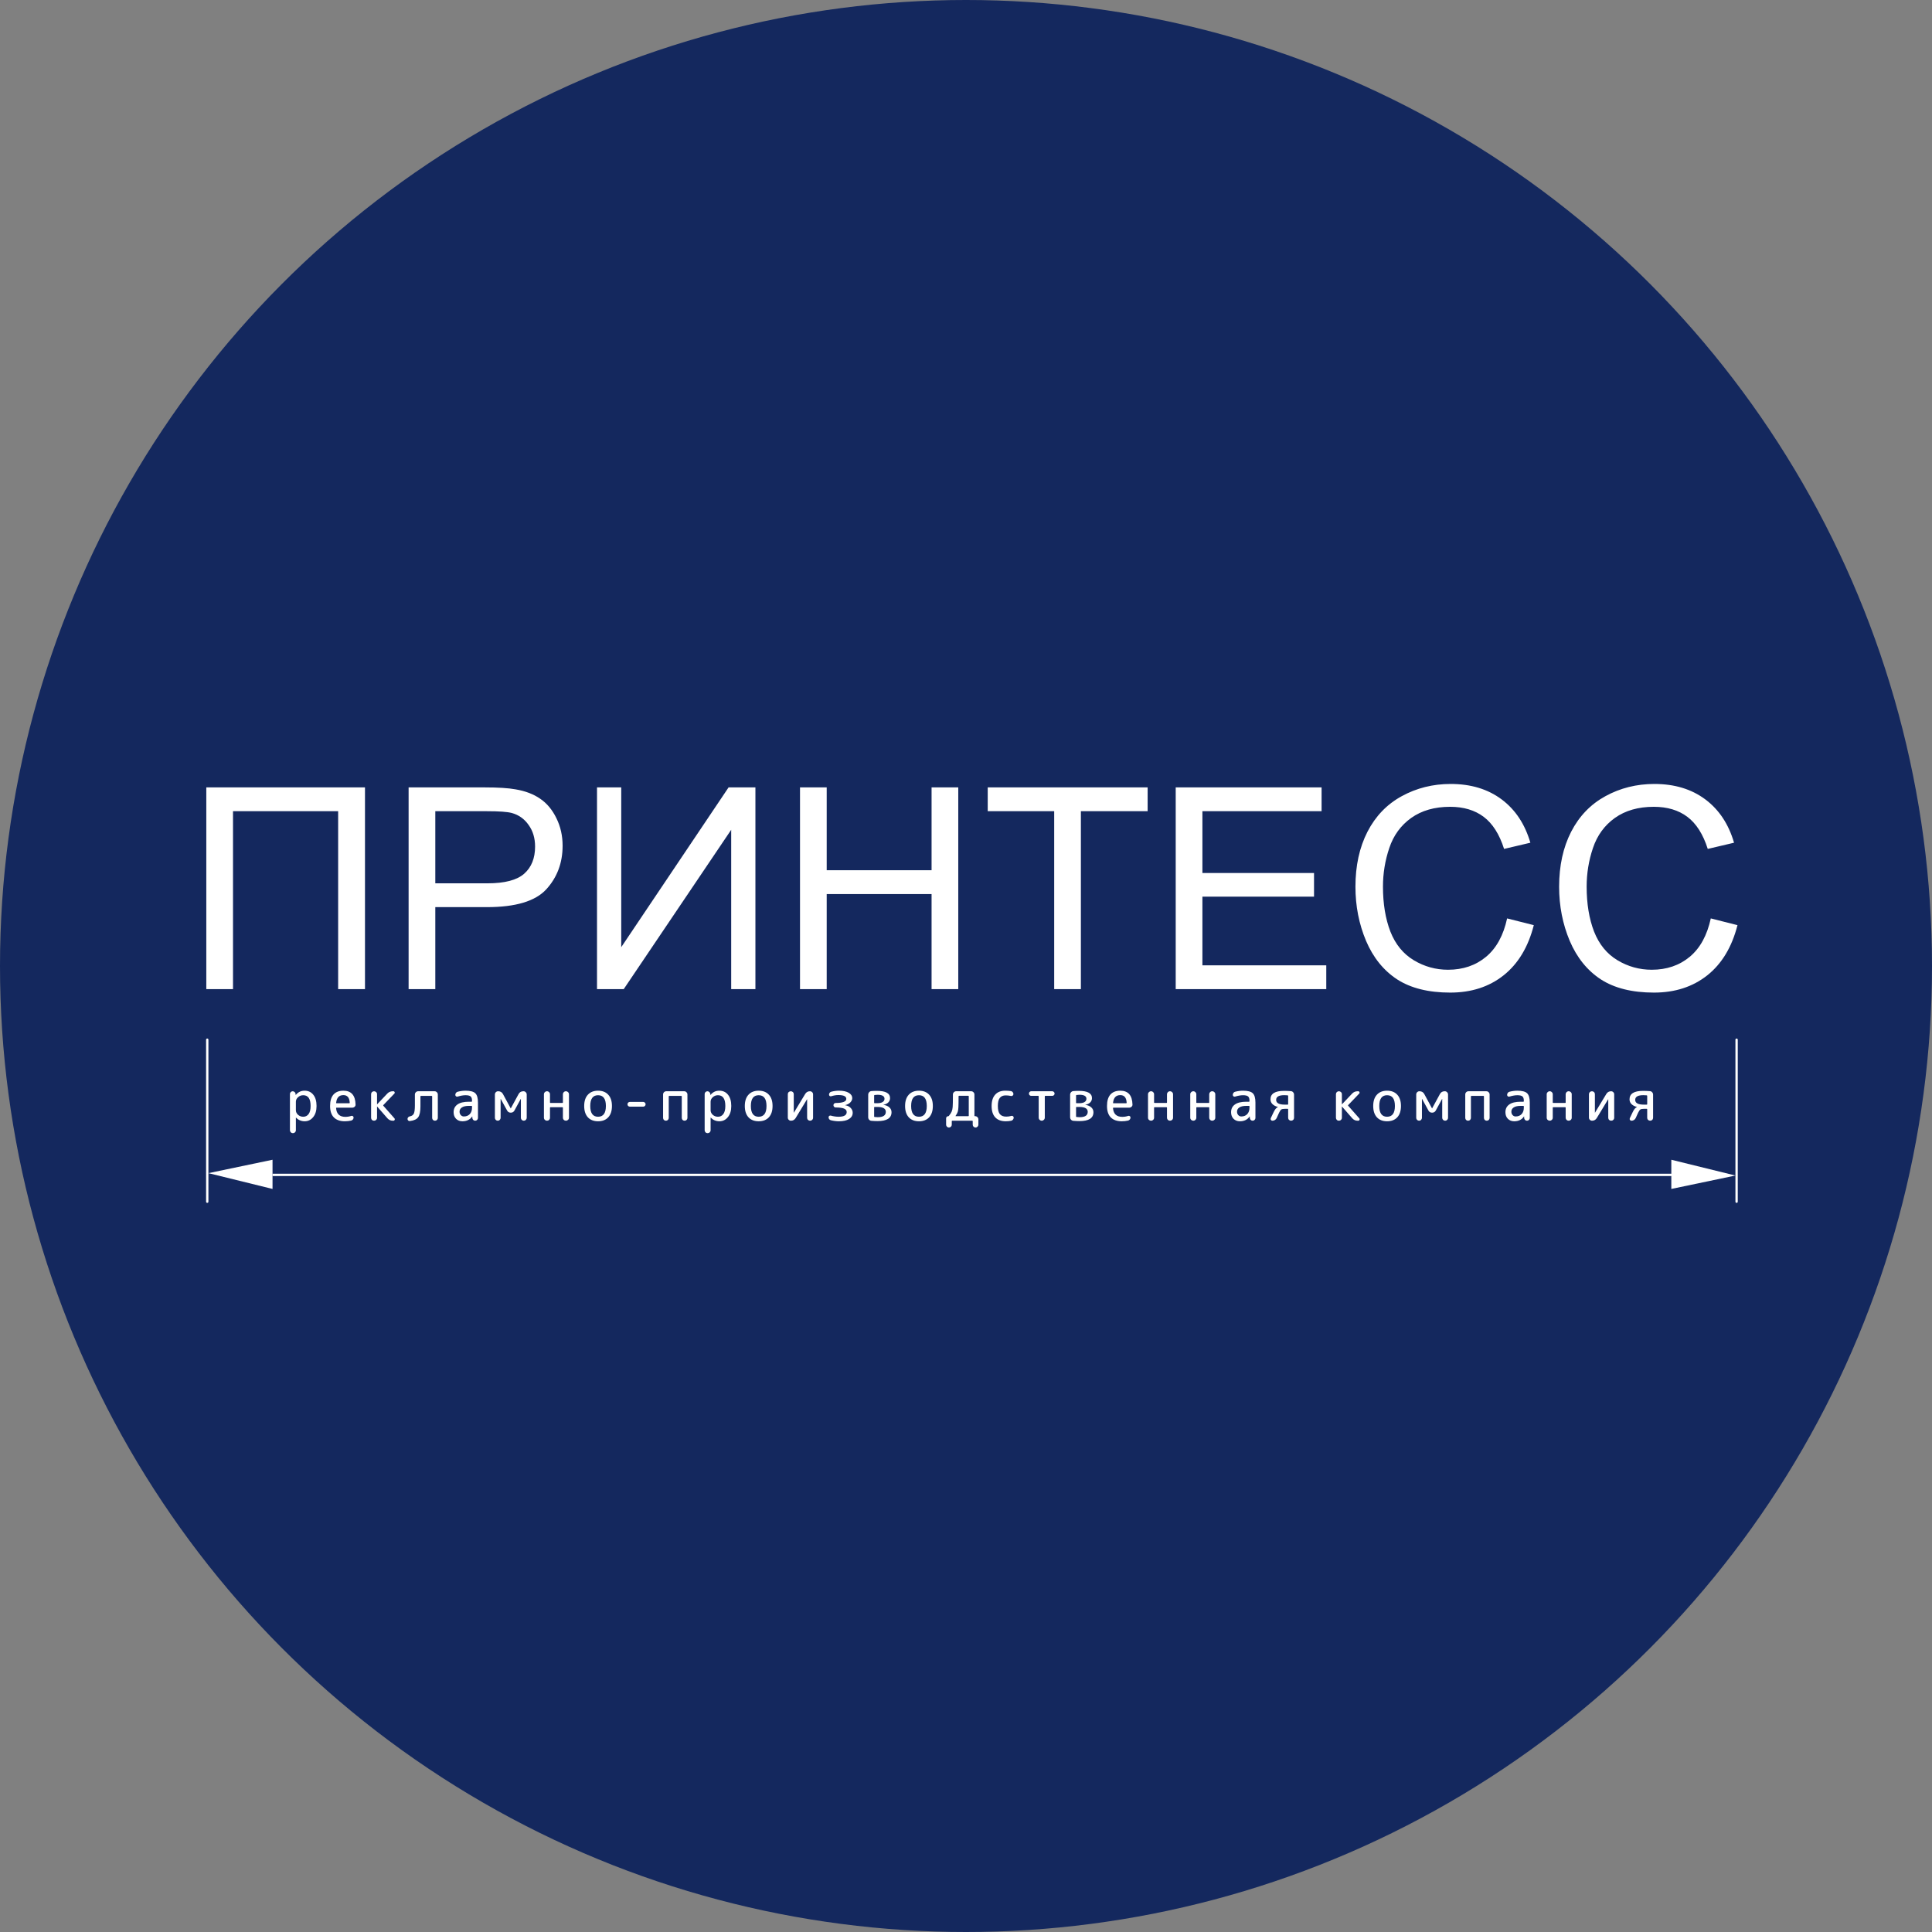<?xml version="1.0" encoding="UTF-8"?> <svg xmlns="http://www.w3.org/2000/svg" width="1836" height="1836" viewBox="0 0 1836 1836" fill="none"><rect x="0" y="0" width="1836" height="1836" fill="#808080" stroke="none"/><circle cx="918" cy="918" r="918" fill="#14285E"></circle><path d="M196.053 748.272H346.847V940H321.344V770.897H221.425V940H196.053V748.272ZM388.305 940V748.272H460.628C473.357 748.272 483.079 748.882 489.793 750.103C499.209 751.672 507.1 754.68 513.464 759.127C519.829 763.486 524.93 769.633 528.766 777.567C532.689 785.501 534.651 794.22 534.651 803.724C534.651 820.028 529.463 833.848 519.088 845.182C508.713 856.43 489.967 862.053 462.851 862.053H413.677V940H388.305ZM413.677 839.428H463.244C479.635 839.428 491.275 836.376 498.163 830.273C505.051 824.17 508.495 815.582 508.495 804.509C508.495 796.487 506.446 789.643 502.348 783.976C498.337 778.221 493.019 774.428 486.392 772.597C482.12 771.464 474.229 770.897 462.72 770.897H413.677V839.428ZM567.347 748.272H590.365V900.111L692.376 748.272H717.879V940H694.861V788.553L592.719 940H567.347V748.272ZM760.252 940V748.272H785.624V827.003H885.281V748.272H910.653V940H885.281V849.629H785.624V940H760.252ZM1001.81 940V770.897H938.641V748.272H1090.61V770.897H1027.18V940H1001.81ZM1117.29 940V748.272H1255.92V770.897H1142.66V829.619H1248.73V852.114H1142.66V917.375H1260.37V940H1117.29ZM1432.22 872.777L1457.59 879.186C1452.27 900.024 1442.68 915.936 1428.82 926.922C1415.04 937.82 1398.17 943.27 1378.2 943.27C1357.54 943.27 1340.71 939.085 1327.72 930.714C1314.82 922.257 1304.96 910.051 1298.16 894.095C1291.45 878.14 1288.09 861.007 1288.09 842.697C1288.09 822.731 1291.89 805.337 1299.47 790.515C1307.14 775.605 1318 764.315 1332.04 756.642C1346.16 748.882 1361.68 745.002 1378.6 745.002C1397.78 745.002 1413.91 749.885 1426.99 759.65C1440.06 769.415 1449.17 783.147 1454.32 800.847L1429.34 806.732C1424.89 792.782 1418.44 782.624 1409.98 776.259C1401.53 769.895 1390.89 766.712 1378.07 766.712C1363.34 766.712 1351 770.243 1341.06 777.306C1331.21 784.368 1324.28 793.872 1320.27 805.816C1316.26 817.674 1314.25 829.924 1314.25 842.567C1314.25 858.871 1316.6 873.126 1321.31 885.333C1326.11 897.452 1333.52 906.519 1343.55 912.536C1353.57 918.552 1364.43 921.56 1376.11 921.56C1390.32 921.56 1402.35 917.462 1412.21 909.266C1422.06 901.07 1428.73 888.907 1432.22 872.777ZM1625.78 872.777L1651.15 879.186C1645.83 900.024 1636.24 915.936 1622.38 926.922C1608.6 937.82 1591.73 943.27 1571.76 943.27C1551.1 943.27 1534.27 939.085 1521.28 930.714C1508.38 922.257 1498.52 910.051 1491.72 894.095C1485.01 878.14 1481.65 861.007 1481.65 842.697C1481.65 822.731 1485.45 805.337 1493.03 790.515C1500.7 775.605 1511.56 764.315 1525.6 756.642C1539.72 748.882 1555.24 745.002 1572.15 745.002C1591.34 745.002 1607.47 749.885 1620.54 759.65C1633.62 769.415 1642.73 783.147 1647.88 800.847L1622.9 806.732C1618.45 792.782 1612 782.624 1603.54 776.259C1595.09 769.895 1584.45 766.712 1571.63 766.712C1556.9 766.712 1544.56 770.243 1534.62 777.306C1524.77 784.368 1517.84 793.872 1513.83 805.816C1509.81 817.674 1507.81 829.924 1507.81 842.567C1507.81 858.871 1510.16 873.126 1514.87 885.333C1519.67 897.452 1527.08 906.519 1537.1 912.536C1547.13 918.552 1557.99 921.56 1569.67 921.56C1583.88 921.56 1595.91 917.462 1605.77 909.266C1615.62 901.07 1622.29 888.907 1625.78 872.777Z" fill="white"></path><path d="M258.988 1116.52L932.263 1116.52L1610.43 1116.52" stroke="white" stroke-width="2.215" stroke-linejoin="round"></path><path d="M281.181 1046.99V1055.06C281.181 1056.71 281.863 1058.17 283.226 1059.42C284.625 1060.64 286.276 1061.25 288.177 1061.25C290.33 1061.25 292.034 1060.39 293.29 1058.67C294.545 1056.95 295.173 1054.4 295.173 1051.03C295.173 1044.21 292.841 1040.8 288.177 1040.8C286.276 1040.8 284.625 1041.43 283.226 1042.69C281.863 1043.91 281.181 1045.34 281.181 1046.99ZM280.32 1076.05C279.782 1076.59 279.119 1076.86 278.329 1076.86C277.54 1076.86 276.876 1076.59 276.338 1076.05C275.8 1075.51 275.531 1074.85 275.531 1074.06V1039.67C275.531 1038.96 275.782 1038.35 276.284 1037.84C276.822 1037.31 277.45 1037.04 278.168 1037.04C278.885 1037.04 279.513 1037.31 280.051 1037.84C280.589 1038.35 280.876 1038.96 280.912 1039.67V1040.48C280.912 1040.52 280.93 1040.53 280.966 1040.53C281.002 1040.53 281.038 1040.52 281.074 1040.48C282.401 1039.01 283.711 1037.99 285.002 1037.41C286.294 1036.8 287.801 1036.5 289.523 1036.5C292.931 1036.5 295.657 1037.77 297.702 1040.32C299.783 1042.87 300.823 1046.44 300.823 1051.03C300.823 1055.48 299.747 1059.01 297.595 1061.63C295.478 1064.25 292.787 1065.56 289.523 1065.56C286.33 1065.56 283.603 1064.41 281.343 1062.11C281.307 1062.08 281.271 1062.06 281.235 1062.06C281.199 1062.06 281.181 1062.08 281.181 1062.11V1074.06C281.181 1074.85 280.894 1075.51 280.32 1076.05ZM326.33 1040.7C322.241 1040.7 319.945 1043.12 319.442 1047.96C319.371 1048.28 319.514 1048.44 319.873 1048.44H331.927C332.214 1048.44 332.358 1048.28 332.358 1047.96C332.142 1043.12 330.133 1040.7 326.33 1040.7ZM327.676 1065.56C323.191 1065.56 319.729 1064.34 317.29 1061.9C314.886 1059.46 313.684 1055.84 313.684 1051.03C313.684 1046.22 314.76 1042.6 316.913 1040.16C319.101 1037.72 322.241 1036.5 326.33 1036.5C333.793 1036.5 337.649 1040.87 337.9 1049.63C337.936 1050.49 337.631 1051.21 336.986 1051.78C336.34 1052.36 335.586 1052.64 334.725 1052.64H319.819C319.532 1052.64 319.388 1052.79 319.388 1053.07C319.819 1058.6 322.761 1061.36 328.214 1061.36C330.115 1061.36 331.981 1061.06 333.811 1060.45C334.349 1060.27 334.851 1060.34 335.317 1060.66C335.784 1060.98 336.017 1061.43 336.017 1062.01C336.017 1062.69 335.802 1063.3 335.371 1063.84C334.941 1064.37 334.385 1064.73 333.703 1064.91C331.73 1065.34 329.721 1065.56 327.676 1065.56ZM357.451 1064.21C356.913 1064.75 356.249 1065.02 355.46 1065.02C354.671 1065.02 354.007 1064.75 353.469 1064.21C352.931 1063.67 352.661 1063.01 352.661 1062.22V1039.83C352.661 1039.05 352.931 1038.38 353.469 1037.84C354.007 1037.31 354.671 1037.04 355.46 1037.04C356.249 1037.04 356.913 1037.31 357.451 1037.84C358.025 1038.38 358.312 1039.05 358.312 1039.83V1049.36C358.312 1049.4 358.33 1049.41 358.366 1049.41L358.473 1049.36L368.052 1039.24C369.451 1037.77 371.173 1037.04 373.218 1037.04H373.81C374.384 1037.04 374.779 1037.31 374.994 1037.84C375.245 1038.38 375.174 1038.85 374.779 1039.24L364.285 1050.17C364.106 1050.35 364.106 1050.56 364.285 1050.81L374.833 1062.76C375.227 1063.19 375.299 1063.67 375.048 1064.21C374.833 1064.75 374.42 1065.02 373.81 1065.02H373.218C371.209 1065.02 369.523 1064.25 368.16 1062.71L358.473 1051.62C358.438 1051.58 358.402 1051.57 358.366 1051.57C358.33 1051.57 358.312 1051.58 358.312 1051.62V1062.22C358.312 1063.01 358.025 1063.67 357.451 1064.21ZM389.481 1065.34C388.907 1065.41 388.387 1065.25 387.921 1064.86C387.49 1064.46 387.275 1063.96 387.275 1063.35C387.275 1062.74 387.49 1062.2 387.921 1061.74C388.351 1061.27 388.889 1060.98 389.535 1060.88C391.401 1060.52 392.656 1059.62 393.302 1058.19C393.948 1056.75 394.271 1054.18 394.271 1050.49V1040.1C394.271 1039.28 394.576 1038.56 395.185 1037.95C395.795 1037.34 396.513 1037.04 397.338 1037.04H412.998C413.823 1037.04 414.541 1037.34 415.15 1037.95C415.76 1038.56 416.065 1039.28 416.065 1040.1V1062.33C416.065 1063.08 415.796 1063.73 415.258 1064.27C414.756 1064.77 414.128 1065.02 413.375 1065.02C412.621 1065.02 411.975 1064.77 411.437 1064.27C410.935 1063.73 410.684 1063.08 410.684 1062.33V1041.93C410.684 1041.61 410.54 1041.45 410.253 1041.45H399.975C399.688 1041.45 399.544 1041.61 399.544 1041.93V1051.46C399.544 1056.34 398.827 1059.76 397.392 1061.74C395.993 1063.67 393.356 1064.88 389.481 1065.34ZM445.604 1050.92C442.662 1050.92 440.438 1051.42 438.931 1052.43C437.46 1053.4 436.725 1054.72 436.725 1056.41C436.725 1057.74 437.119 1058.83 437.909 1059.69C438.698 1060.55 439.649 1060.98 440.761 1060.98C443.129 1060.98 445.012 1060.25 446.411 1058.78C447.846 1057.27 448.564 1055.23 448.564 1052.64V1051.35C448.564 1051.06 448.402 1050.92 448.08 1050.92H445.604ZM439.415 1065.56C436.976 1065.56 434.967 1064.77 433.388 1063.19C431.846 1061.61 431.074 1059.53 431.074 1056.95C431.074 1053.79 432.276 1051.35 434.68 1049.63C437.084 1047.87 440.725 1046.99 445.604 1046.99H448.08C448.402 1046.99 448.564 1046.83 448.564 1046.51V1045.92C448.564 1044.01 448.115 1042.69 447.219 1041.93C446.322 1041.18 444.707 1040.8 442.375 1040.8C440.294 1040.8 437.819 1041.23 434.949 1042.09C434.411 1042.27 433.891 1042.2 433.388 1041.88C432.922 1041.52 432.689 1041.05 432.689 1040.48C432.689 1039.76 432.904 1039.12 433.335 1038.54C433.765 1037.97 434.321 1037.61 435.003 1037.47C437.586 1036.82 440.043 1036.5 442.375 1036.5C446.896 1036.5 449.999 1037.31 451.685 1038.92C453.371 1040.53 454.214 1043.49 454.214 1047.8V1062.38C454.214 1063.1 453.945 1063.73 453.407 1064.27C452.905 1064.77 452.295 1065.02 451.577 1065.02C450.86 1065.02 450.232 1064.77 449.694 1064.27C449.192 1063.73 448.923 1063.1 448.887 1062.38L448.833 1061.04C448.833 1061 448.815 1060.98 448.779 1060.98C448.707 1060.98 448.671 1061 448.671 1061.04C446.591 1064.05 443.505 1065.56 439.415 1065.56ZM474.93 1064.21C474.427 1064.75 473.8 1065.02 473.046 1065.02C472.293 1065.02 471.647 1064.75 471.109 1064.21C470.571 1063.67 470.302 1063.03 470.302 1062.28V1040.1C470.302 1039.28 470.589 1038.56 471.163 1037.95C471.773 1037.34 472.49 1037.04 473.315 1037.04H473.477C475.522 1037.04 477.029 1037.93 477.997 1039.73L485.316 1053.29C485.316 1053.32 485.334 1053.34 485.37 1053.34L485.423 1053.29L492.796 1039.73C493.765 1037.93 495.254 1037.04 497.263 1037.04H497.532C498.357 1037.04 499.056 1037.34 499.63 1037.95C500.24 1038.56 500.545 1039.28 500.545 1040.1V1062.22C500.545 1062.97 500.276 1063.64 499.738 1064.21C499.2 1064.75 498.554 1065.02 497.801 1065.02C497.047 1065.02 496.384 1064.75 495.81 1064.21C495.271 1063.64 495.002 1062.97 495.002 1062.22V1044.35L494.949 1044.3H494.895L488.921 1055.28C488.168 1056.68 486.984 1057.38 485.37 1057.38C483.791 1057.38 482.625 1056.68 481.872 1055.28L475.845 1044.3H475.791L475.737 1044.35V1062.28C475.737 1063.03 475.468 1063.67 474.93 1064.21ZM521.805 1064.21C521.267 1064.75 520.603 1065.02 519.814 1065.02C519.024 1065.02 518.343 1064.75 517.769 1064.21C517.195 1063.64 516.908 1062.96 516.908 1062.17V1039.89C516.908 1039.1 517.195 1038.44 517.769 1037.9C518.343 1037.32 519.024 1037.04 519.814 1037.04C520.603 1037.04 521.267 1037.32 521.805 1037.9C522.379 1038.44 522.666 1039.1 522.666 1039.89V1047.69C522.666 1047.98 522.809 1048.12 523.096 1048.12H534.505C534.792 1048.12 534.935 1047.98 534.935 1047.69V1039.89C534.935 1039.1 535.204 1038.44 535.743 1037.9C536.317 1037.32 536.998 1037.04 537.787 1037.04C538.577 1037.04 539.258 1037.32 539.832 1037.9C540.406 1038.44 540.693 1039.1 540.693 1039.89V1062.17C540.693 1062.96 540.406 1063.64 539.832 1064.21C539.258 1064.75 538.577 1065.02 537.787 1065.02C536.998 1065.02 536.317 1064.75 535.743 1064.21C535.204 1063.64 534.935 1062.96 534.935 1062.17V1052.64C534.935 1052.36 534.792 1052.21 534.505 1052.21H523.096C522.809 1052.21 522.666 1052.36 522.666 1052.64V1062.17C522.666 1062.96 522.379 1063.64 521.805 1064.21ZM575.777 1051.03C575.777 1044.21 573.301 1040.8 568.35 1040.8C563.4 1040.8 560.924 1044.21 560.924 1051.03C560.924 1057.84 563.4 1061.25 568.35 1061.25C573.301 1061.25 575.777 1057.84 575.777 1051.03ZM578.037 1061.79C575.705 1064.3 572.476 1065.56 568.35 1065.56C564.225 1065.56 560.996 1064.3 558.664 1061.79C556.332 1059.24 555.166 1055.66 555.166 1051.03C555.166 1046.4 556.332 1042.83 558.664 1040.32C560.996 1037.77 564.225 1036.5 568.35 1036.5C572.476 1036.5 575.705 1037.77 578.037 1040.32C580.369 1042.83 581.535 1046.4 581.535 1051.03C581.535 1055.66 580.369 1059.24 578.037 1061.79ZM598.564 1051.67C597.955 1051.67 597.416 1051.46 596.95 1051.03C596.519 1050.56 596.304 1050.02 596.304 1049.41C596.304 1048.8 596.519 1048.28 596.95 1047.85C597.416 1047.39 597.955 1047.15 598.564 1047.15H611.265C611.874 1047.15 612.395 1047.39 612.825 1047.85C613.292 1048.28 613.525 1048.8 613.525 1049.41C613.525 1050.02 613.292 1050.56 612.825 1051.03C612.395 1051.46 611.874 1051.67 611.265 1051.67H598.564ZM634.708 1064.27C634.205 1064.77 633.578 1065.02 632.824 1065.02C632.071 1065.02 631.425 1064.77 630.887 1064.27C630.385 1063.73 630.133 1063.08 630.133 1062.33V1040.1C630.133 1039.28 630.42 1038.56 630.994 1037.95C631.604 1037.34 632.322 1037.04 633.147 1037.04H650.26C651.085 1037.04 651.785 1037.34 652.359 1037.95C652.969 1038.56 653.273 1039.28 653.273 1040.1V1062.33C653.273 1063.08 653.004 1063.73 652.466 1064.27C651.964 1064.77 651.336 1065.02 650.583 1065.02C649.829 1065.02 649.184 1064.77 648.645 1064.27C648.143 1063.73 647.892 1063.08 647.892 1062.33V1041.93C647.892 1041.61 647.749 1041.45 647.462 1041.45H635.945C635.658 1041.45 635.515 1041.61 635.515 1041.93V1062.33C635.515 1063.08 635.246 1063.73 634.708 1064.27ZM675.295 1046.99V1055.06C675.295 1056.71 675.977 1058.17 677.34 1059.42C678.739 1060.64 680.39 1061.25 682.291 1061.25C684.444 1061.25 686.148 1060.39 687.403 1058.67C688.659 1056.95 689.287 1054.4 689.287 1051.03C689.287 1044.21 686.955 1040.8 682.291 1040.8C680.39 1040.8 678.739 1041.43 677.34 1042.69C675.977 1043.91 675.295 1045.34 675.295 1046.99ZM674.434 1076.05C673.896 1076.59 673.232 1076.86 672.443 1076.86C671.654 1076.86 670.99 1076.59 670.452 1076.05C669.914 1075.51 669.645 1074.85 669.645 1074.06V1039.67C669.645 1038.96 669.896 1038.35 670.398 1037.84C670.936 1037.31 671.564 1037.04 672.282 1037.04C672.999 1037.04 673.627 1037.31 674.165 1037.84C674.703 1038.35 674.99 1038.96 675.026 1039.67V1040.48C675.026 1040.52 675.044 1040.53 675.08 1040.53C675.116 1040.53 675.152 1040.52 675.188 1040.48C676.515 1039.01 677.824 1037.99 679.116 1037.41C680.407 1036.8 681.914 1036.5 683.636 1036.5C687.045 1036.5 689.771 1037.77 691.816 1040.32C693.897 1042.87 694.937 1046.44 694.937 1051.03C694.937 1055.48 693.861 1059.01 691.708 1061.63C689.592 1064.25 686.901 1065.56 683.636 1065.56C680.443 1065.56 677.717 1064.41 675.457 1062.11C675.421 1062.08 675.385 1062.06 675.349 1062.06C675.313 1062.06 675.295 1062.08 675.295 1062.11V1074.06C675.295 1074.85 675.008 1075.51 674.434 1076.05ZM728.409 1051.03C728.409 1044.21 725.933 1040.8 720.982 1040.8C716.032 1040.8 713.556 1044.21 713.556 1051.03C713.556 1057.84 716.032 1061.25 720.982 1061.25C725.933 1061.25 728.409 1057.84 728.409 1051.03ZM730.669 1061.79C728.337 1064.3 725.108 1065.56 720.982 1065.56C716.857 1065.56 713.628 1064.3 711.296 1061.79C708.964 1059.24 707.798 1055.66 707.798 1051.03C707.798 1046.4 708.964 1042.83 711.296 1040.32C713.628 1037.77 716.857 1036.5 720.982 1036.5C725.108 1036.5 728.337 1037.77 730.669 1040.32C733.001 1042.83 734.167 1046.4 734.167 1051.03C734.167 1055.66 733.001 1059.24 730.669 1061.79ZM751.627 1065.02C750.802 1065.02 750.102 1064.73 749.528 1064.16C748.954 1063.58 748.667 1062.9 748.667 1062.11V1039.83C748.667 1039.05 748.936 1038.38 749.474 1037.84C750.048 1037.31 750.73 1037.04 751.519 1037.04C752.309 1037.04 752.972 1037.31 753.51 1037.84C754.049 1038.38 754.318 1039.05 754.318 1039.83V1057.32L754.371 1057.38H754.425L765.242 1039.51C766.282 1037.86 767.771 1037.04 769.708 1037.04C770.534 1037.04 771.233 1037.32 771.807 1037.9C772.381 1038.47 772.668 1039.15 772.668 1039.94V1062.22C772.668 1063.01 772.381 1063.67 771.807 1064.21C771.269 1064.75 770.605 1065.02 769.816 1065.02C769.027 1065.02 768.363 1064.75 767.825 1064.21C767.287 1063.67 767.018 1063.01 767.018 1062.22V1044.73L766.964 1044.68H766.91L756.093 1062.54C755.053 1064.19 753.564 1065.02 751.627 1065.02ZM789.611 1064.59C788.965 1064.45 788.427 1064.1 787.997 1063.57C787.602 1063.03 787.405 1062.42 787.405 1061.74C787.405 1061.2 787.62 1060.77 788.051 1060.45C788.517 1060.12 789.019 1060.03 789.557 1060.18C792.033 1060.89 794.508 1061.25 796.984 1061.25C802.078 1061.25 804.625 1059.76 804.625 1056.79C804.625 1055.35 803.836 1054.27 802.257 1053.56C800.715 1052.84 797.988 1052.46 794.078 1052.43C793.504 1052.43 793.019 1052.21 792.625 1051.78C792.23 1051.35 792.033 1050.85 792.033 1050.27C792.033 1049.7 792.23 1049.22 792.625 1048.82C793.019 1048.39 793.522 1048.18 794.132 1048.18C800.876 1048.14 804.249 1046.85 804.249 1044.3C804.249 1041.86 801.737 1040.64 796.715 1040.64C794.598 1040.64 792.32 1041.02 789.88 1041.77C789.378 1041.92 788.912 1041.84 788.481 1041.56C788.051 1041.23 787.835 1040.8 787.835 1040.27C787.835 1039.58 788.033 1038.99 788.427 1038.49C788.822 1037.95 789.342 1037.61 789.988 1037.47C792.463 1036.82 794.885 1036.5 797.253 1036.5C801.235 1036.5 804.338 1037.16 806.563 1038.49C808.787 1039.82 809.899 1041.48 809.899 1043.49C809.899 1044.96 809.307 1046.33 808.123 1047.58C806.975 1048.8 805.379 1049.66 803.334 1050.17C803.262 1050.17 803.226 1050.18 803.226 1050.22C803.226 1050.29 803.262 1050.33 803.334 1050.33C805.45 1050.69 807.137 1051.53 808.392 1052.86C809.684 1054.18 810.33 1055.73 810.33 1057.49C810.33 1059.93 809.199 1061.88 806.939 1063.35C804.679 1064.82 801.45 1065.56 797.253 1065.56C794.741 1065.56 792.194 1065.23 789.611 1064.59ZM830.712 1052.43V1060.93C830.712 1061.25 830.838 1061.43 831.089 1061.47C832.381 1061.61 833.385 1061.68 834.103 1061.68C839.233 1061.68 841.798 1059.98 841.798 1056.57C841.798 1053.49 839.125 1051.94 833.78 1051.94H831.143C830.856 1051.94 830.712 1052.1 830.712 1052.43ZM830.712 1041.13V1047.91C830.712 1048.23 830.856 1048.39 831.143 1048.39H833.672C835.861 1048.39 837.547 1048.03 838.731 1047.31C839.951 1046.56 840.56 1045.52 840.56 1044.19C840.56 1041.65 838.336 1040.37 833.887 1040.37C833.206 1040.37 832.291 1040.44 831.143 1040.59C830.856 1040.66 830.712 1040.84 830.712 1041.13ZM828.129 1065.13C827.268 1065.06 826.533 1064.7 825.923 1064.05C825.349 1063.41 825.062 1062.63 825.062 1061.74V1040.32C825.062 1039.42 825.349 1038.65 825.923 1038C826.497 1037.32 827.215 1036.95 828.076 1036.87C829.618 1036.73 831.394 1036.66 833.403 1036.66C841.691 1036.66 845.834 1038.96 845.834 1043.55C845.834 1045.16 845.278 1046.53 844.166 1047.64C843.054 1048.75 841.493 1049.5 839.484 1049.9L839.43 1049.95H839.484C841.96 1050.31 843.861 1051.12 845.188 1052.37C846.552 1053.59 847.233 1055.12 847.233 1056.95C847.233 1062.58 842.785 1065.4 833.887 1065.4C832.13 1065.4 830.21 1065.31 828.129 1065.13ZM880.725 1051.03C880.725 1044.21 878.25 1040.8 873.299 1040.8C868.348 1040.8 865.873 1044.21 865.873 1051.03C865.873 1057.84 868.348 1061.25 873.299 1061.25C878.25 1061.25 880.725 1057.84 880.725 1051.03ZM882.986 1061.79C880.654 1064.3 877.425 1065.56 873.299 1065.56C869.173 1065.56 865.944 1064.3 863.612 1061.79C861.281 1059.24 860.115 1055.66 860.115 1051.03C860.115 1046.4 861.281 1042.83 863.612 1040.32C865.944 1037.77 869.173 1036.5 873.299 1036.5C877.425 1036.5 880.654 1037.77 882.986 1040.32C885.317 1042.83 886.483 1046.4 886.483 1051.03C886.483 1055.66 885.317 1059.24 882.986 1061.79ZM908.141 1060.34C907.962 1060.59 908.015 1060.71 908.302 1060.71H920.142C920.464 1060.71 920.626 1060.57 920.626 1060.28V1041.83C920.626 1041.5 920.464 1041.34 920.142 1041.34H911.424C911.101 1041.34 910.939 1041.48 910.939 1041.77C910.939 1047.01 910.886 1050.51 910.778 1052.27C910.706 1054.02 910.491 1055.46 910.132 1056.57C909.809 1057.65 909.146 1058.9 908.141 1060.34ZM903.674 1070.67C903.172 1071.21 902.544 1071.48 901.791 1071.48C901.038 1071.48 900.392 1071.21 899.854 1070.67C899.351 1070.17 899.1 1069.54 899.1 1068.79V1062.81C899.1 1062.2 899.298 1061.7 899.692 1061.31C900.123 1060.91 900.625 1060.71 901.199 1060.71C901.414 1060.71 901.576 1060.64 901.683 1060.5C903.083 1058.78 903.997 1057.36 904.428 1056.25C904.894 1055.14 905.199 1053.68 905.343 1051.89C905.486 1050.06 905.558 1046.54 905.558 1041.34V1040.1C905.558 1039.28 905.863 1038.56 906.473 1037.95C907.083 1037.34 907.8 1037.04 908.625 1037.04H922.94C923.765 1037.04 924.483 1037.34 925.092 1037.95C925.702 1038.56 926.007 1039.28 926.007 1040.1V1060.28C926.007 1060.57 926.169 1060.71 926.492 1060.71H926.707C927.532 1060.71 928.25 1061.02 928.859 1061.63C929.469 1062.24 929.774 1062.96 929.774 1063.78V1068.79C929.774 1069.54 929.505 1070.17 928.967 1070.67C928.465 1071.21 927.837 1071.48 927.084 1071.48C926.33 1071.48 925.684 1071.21 925.146 1070.67C924.644 1070.17 924.393 1069.54 924.393 1068.79V1065.5C924.393 1065.18 924.231 1065.02 923.909 1065.02H904.966C904.643 1065.02 904.482 1065.18 904.482 1065.5V1068.79C904.482 1069.54 904.213 1070.17 903.674 1070.67ZM955.796 1065.56C951.491 1065.56 948.173 1064.34 945.841 1061.9C943.509 1059.42 942.343 1055.8 942.343 1051.03C942.343 1046.33 943.473 1042.74 945.733 1040.27C947.993 1037.75 951.168 1036.5 955.258 1036.5C957.16 1036.5 958.971 1036.62 960.693 1036.87C961.375 1036.98 961.931 1037.31 962.362 1037.84C962.828 1038.38 963.061 1039.01 963.061 1039.73C963.061 1040.34 962.81 1040.82 962.308 1041.18C961.841 1041.54 961.303 1041.65 960.693 1041.5C959.115 1041.14 957.447 1040.96 955.689 1040.96C953.213 1040.96 951.348 1041.77 950.092 1043.39C948.872 1044.96 948.262 1047.51 948.262 1051.03C948.262 1054.62 948.908 1057.2 950.2 1058.78C951.527 1060.36 953.536 1061.14 956.227 1061.14C957.913 1061.14 959.527 1060.91 961.07 1060.45C961.644 1060.27 962.164 1060.36 962.631 1060.71C963.097 1061.04 963.33 1061.49 963.33 1062.06C963.33 1062.78 963.097 1063.42 962.631 1064C962.164 1064.57 961.59 1064.93 960.909 1065.07C959.187 1065.4 957.482 1065.56 955.796 1065.56ZM979.966 1041.4C979.392 1041.4 978.89 1041.2 978.46 1040.8C978.029 1040.37 977.814 1039.85 977.814 1039.24C977.814 1038.63 978.029 1038.11 978.46 1037.68C978.89 1037.25 979.392 1037.04 979.966 1037.04H999.985C1000.56 1037.04 1001.06 1037.25 1001.49 1037.68C1001.96 1038.11 1002.19 1038.63 1002.19 1039.24C1002.19 1039.82 1001.98 1040.32 1001.55 1040.75C1001.12 1041.18 1000.6 1041.4 999.985 1041.4H993.366C993.043 1041.4 992.882 1041.56 992.882 1041.88V1062.11C992.882 1062.9 992.595 1063.58 992.021 1064.16C991.447 1064.73 990.765 1065.02 989.976 1065.02C989.186 1065.02 988.505 1064.73 987.931 1064.16C987.357 1063.58 987.07 1062.9 987.07 1062.11V1041.88C987.07 1041.56 986.908 1041.4 986.585 1041.4H979.966ZM1022.59 1052.43V1060.93C1022.59 1061.25 1022.72 1061.43 1022.97 1061.47C1024.26 1061.61 1025.27 1061.68 1025.98 1061.68C1031.11 1061.68 1033.68 1059.98 1033.68 1056.57C1033.68 1053.49 1031.01 1051.94 1025.66 1051.94H1023.02C1022.74 1051.94 1022.59 1052.1 1022.59 1052.43ZM1022.59 1041.13V1047.91C1022.59 1048.23 1022.74 1048.39 1023.02 1048.39H1025.55C1027.74 1048.39 1029.43 1048.03 1030.61 1047.31C1031.83 1046.56 1032.44 1045.52 1032.44 1044.19C1032.44 1041.65 1030.22 1040.37 1025.77 1040.37C1025.09 1040.37 1024.17 1040.44 1023.02 1040.59C1022.74 1040.66 1022.59 1040.84 1022.59 1041.13ZM1020.01 1065.13C1019.15 1065.06 1018.41 1064.7 1017.8 1064.05C1017.23 1063.41 1016.94 1062.63 1016.94 1061.74V1040.32C1016.94 1039.42 1017.23 1038.65 1017.8 1038C1018.38 1037.32 1019.09 1036.95 1019.96 1036.87C1021.5 1036.73 1023.27 1036.66 1025.28 1036.66C1033.57 1036.66 1037.71 1038.96 1037.71 1043.55C1037.71 1045.16 1037.16 1046.53 1036.05 1047.64C1034.93 1048.75 1033.37 1049.5 1031.36 1049.9L1031.31 1049.95H1031.36C1033.84 1050.31 1035.74 1051.12 1037.07 1052.37C1038.43 1053.59 1039.11 1055.12 1039.11 1056.95C1039.11 1062.58 1034.67 1065.4 1025.77 1065.4C1024.01 1065.4 1022.09 1065.31 1020.01 1065.13ZM1064.64 1040.7C1060.55 1040.7 1058.26 1043.12 1057.75 1047.96C1057.68 1048.28 1057.82 1048.44 1058.18 1048.44H1070.24C1070.53 1048.44 1070.67 1048.28 1070.67 1047.96C1070.45 1043.12 1068.44 1040.7 1064.64 1040.7ZM1065.99 1065.56C1061.5 1065.56 1058.04 1064.34 1055.6 1061.9C1053.2 1059.46 1052 1055.84 1052 1051.03C1052 1046.22 1053.07 1042.6 1055.22 1040.16C1057.41 1037.72 1060.55 1036.5 1064.64 1036.5C1072.1 1036.5 1075.96 1040.87 1076.21 1049.63C1076.25 1050.49 1075.94 1051.21 1075.3 1051.78C1074.65 1052.36 1073.9 1052.64 1073.04 1052.64H1058.13C1057.84 1052.64 1057.7 1052.79 1057.7 1053.07C1058.13 1058.6 1061.07 1061.36 1066.52 1061.36C1068.43 1061.36 1070.29 1061.06 1072.12 1060.45C1072.66 1060.27 1073.16 1060.34 1073.63 1060.66C1074.09 1060.98 1074.33 1061.43 1074.33 1062.01C1074.33 1062.69 1074.11 1063.3 1073.68 1063.84C1073.25 1064.37 1072.7 1064.73 1072.01 1064.91C1070.04 1065.34 1068.03 1065.56 1065.99 1065.56ZM1095.87 1064.21C1095.33 1064.75 1094.67 1065.02 1093.88 1065.02C1093.09 1065.02 1092.41 1064.75 1091.83 1064.21C1091.26 1063.64 1090.97 1062.96 1090.97 1062.17V1039.89C1090.97 1039.1 1091.26 1038.44 1091.83 1037.9C1092.41 1037.32 1093.09 1037.04 1093.88 1037.04C1094.67 1037.04 1095.33 1037.32 1095.87 1037.9C1096.44 1038.44 1096.73 1039.1 1096.73 1039.89V1047.69C1096.73 1047.98 1096.87 1048.12 1097.16 1048.12H1108.57C1108.86 1048.12 1109 1047.98 1109 1047.69V1039.89C1109 1039.1 1109.27 1038.44 1109.81 1037.9C1110.38 1037.32 1111.06 1037.04 1111.85 1037.04C1112.64 1037.04 1113.32 1037.32 1113.9 1037.9C1114.47 1038.44 1114.76 1039.1 1114.76 1039.89V1062.17C1114.76 1062.96 1114.47 1063.64 1113.9 1064.21C1113.32 1064.75 1112.64 1065.02 1111.85 1065.02C1111.06 1065.02 1110.38 1064.75 1109.81 1064.21C1109.27 1063.64 1109 1062.96 1109 1062.17V1052.64C1109 1052.36 1108.86 1052.21 1108.57 1052.21H1097.16C1096.87 1052.21 1096.73 1052.36 1096.73 1052.64V1062.17C1096.73 1062.96 1096.44 1063.64 1095.87 1064.21ZM1136.01 1064.21C1135.47 1064.75 1134.81 1065.02 1134.02 1065.02C1133.23 1065.02 1132.55 1064.75 1131.98 1064.21C1131.4 1063.64 1131.11 1062.96 1131.11 1062.17V1039.89C1131.11 1039.1 1131.4 1038.44 1131.98 1037.9C1132.55 1037.32 1133.23 1037.04 1134.02 1037.04C1134.81 1037.04 1135.47 1037.32 1136.01 1037.9C1136.59 1038.44 1136.87 1039.1 1136.87 1039.89V1047.69C1136.87 1047.98 1137.02 1048.12 1137.3 1048.12H1148.71C1149 1048.12 1149.14 1047.98 1149.14 1047.69V1039.89C1149.14 1039.1 1149.41 1038.44 1149.95 1037.9C1150.52 1037.32 1151.2 1037.04 1151.99 1037.04C1152.78 1037.04 1153.46 1037.32 1154.04 1037.9C1154.61 1038.44 1154.9 1039.1 1154.9 1039.89V1062.17C1154.9 1062.96 1154.61 1063.64 1154.04 1064.21C1153.46 1064.75 1152.78 1065.02 1151.99 1065.02C1151.2 1065.02 1150.52 1064.75 1149.95 1064.21C1149.41 1063.64 1149.14 1062.96 1149.14 1062.17V1052.64C1149.14 1052.36 1149 1052.21 1148.71 1052.21H1137.3C1137.02 1052.21 1136.87 1052.36 1136.87 1052.64V1062.17C1136.87 1062.96 1136.59 1063.64 1136.01 1064.21ZM1184.44 1050.92C1181.5 1050.92 1179.27 1051.42 1177.77 1052.43C1176.3 1053.4 1175.56 1054.72 1175.56 1056.41C1175.56 1057.74 1175.96 1058.83 1176.75 1059.69C1177.53 1060.55 1178.49 1060.98 1179.6 1060.98C1181.97 1060.98 1183.85 1060.25 1185.25 1058.78C1186.68 1057.27 1187.4 1055.23 1187.4 1052.64V1051.35C1187.4 1051.06 1187.24 1050.92 1186.92 1050.92H1184.44ZM1178.25 1065.56C1175.81 1065.56 1173.8 1064.77 1172.22 1063.19C1170.68 1061.61 1169.91 1059.53 1169.91 1056.95C1169.91 1053.79 1171.11 1051.35 1173.52 1049.63C1175.92 1047.87 1179.56 1046.99 1184.44 1046.99H1186.92C1187.24 1046.99 1187.4 1046.83 1187.4 1046.51V1045.92C1187.4 1044.01 1186.95 1042.69 1186.05 1041.93C1185.16 1041.18 1183.54 1040.8 1181.21 1040.8C1179.13 1040.8 1176.66 1041.23 1173.79 1042.09C1173.25 1042.27 1172.73 1042.2 1172.22 1041.88C1171.76 1041.52 1171.53 1041.05 1171.53 1040.48C1171.53 1039.76 1171.74 1039.12 1172.17 1038.54C1172.6 1037.97 1173.16 1037.61 1173.84 1037.47C1176.42 1036.82 1178.88 1036.5 1181.21 1036.5C1185.73 1036.5 1188.84 1037.31 1190.52 1038.92C1192.21 1040.53 1193.05 1043.49 1193.05 1047.8V1062.38C1193.05 1063.1 1192.78 1063.73 1192.24 1064.27C1191.74 1064.77 1191.13 1065.02 1190.41 1065.02C1189.7 1065.02 1189.07 1064.77 1188.53 1064.27C1188.03 1063.73 1187.76 1063.1 1187.72 1062.38L1187.67 1061.04C1187.67 1061 1187.65 1060.98 1187.62 1060.98C1187.54 1060.98 1187.51 1061 1187.51 1061.04C1185.43 1064.05 1182.34 1065.56 1178.25 1065.56ZM1220.49 1040.75C1215.33 1040.75 1212.74 1042.24 1212.74 1045.22C1212.74 1048.23 1215.47 1049.74 1220.92 1049.74H1223.67C1223.99 1049.74 1224.15 1049.59 1224.15 1049.31V1041.45C1224.15 1041.16 1223.99 1040.98 1223.67 1040.91C1222.59 1040.8 1221.53 1040.75 1220.49 1040.75ZM1214.41 1051.94C1212.37 1051.44 1210.68 1050.58 1209.35 1049.36C1208.03 1048.1 1207.36 1046.54 1207.36 1044.68C1207.36 1039.33 1211.67 1036.66 1220.28 1036.66C1222.29 1036.66 1224.46 1036.75 1226.79 1036.93C1227.65 1037 1228.35 1037.36 1228.89 1038C1229.46 1038.65 1229.75 1039.4 1229.75 1040.27V1062.22C1229.75 1063.01 1229.48 1063.67 1228.94 1064.21C1228.4 1064.75 1227.74 1065.02 1226.95 1065.02C1226.16 1065.02 1225.5 1064.75 1224.96 1064.21C1224.42 1063.67 1224.15 1063.01 1224.15 1062.22V1054.2C1224.15 1053.88 1223.99 1053.72 1223.67 1053.72H1221.14C1219.45 1053.72 1218.29 1053.93 1217.64 1054.36C1217.03 1054.76 1216.31 1055.8 1215.49 1057.49L1213.23 1062.49C1212.87 1063.24 1212.33 1063.85 1211.61 1064.32C1210.9 1064.79 1210.11 1065.02 1209.25 1065.02C1208.6 1065.02 1208.1 1064.75 1207.74 1064.21C1207.42 1063.67 1207.4 1063.1 1207.69 1062.49L1210.21 1057.16C1210.97 1055.58 1211.65 1054.44 1212.26 1053.72C1212.87 1052.97 1213.59 1052.41 1214.41 1052.05C1214.48 1052.05 1214.52 1052.03 1214.52 1052C1214.52 1051.96 1214.48 1051.94 1214.41 1051.94ZM1274.35 1064.21C1273.81 1064.75 1273.14 1065.02 1272.36 1065.02C1271.57 1065.02 1270.9 1064.75 1270.36 1064.21C1269.83 1063.67 1269.56 1063.01 1269.56 1062.22V1039.83C1269.56 1039.05 1269.83 1038.38 1270.36 1037.84C1270.9 1037.31 1271.57 1037.04 1272.36 1037.04C1273.14 1037.04 1273.81 1037.31 1274.35 1037.84C1274.92 1038.38 1275.21 1039.05 1275.21 1039.83V1049.36C1275.21 1049.4 1275.23 1049.41 1275.26 1049.41L1275.37 1049.36L1284.95 1039.24C1286.35 1037.77 1288.07 1037.04 1290.11 1037.04H1290.71C1291.28 1037.04 1291.67 1037.31 1291.89 1037.84C1292.14 1038.38 1292.07 1038.85 1291.67 1039.24L1281.18 1050.17C1281 1050.35 1281 1050.56 1281.18 1050.81L1291.73 1062.76C1292.12 1063.19 1292.19 1063.67 1291.94 1064.21C1291.73 1064.75 1291.32 1065.02 1290.71 1065.02H1290.11C1288.1 1065.02 1286.42 1064.25 1285.06 1062.71L1275.37 1051.62C1275.33 1051.58 1275.3 1051.57 1275.26 1051.57C1275.23 1051.57 1275.21 1051.58 1275.21 1051.62V1062.22C1275.21 1063.01 1274.92 1063.67 1274.35 1064.21ZM1325.59 1051.03C1325.59 1044.21 1323.11 1040.8 1318.16 1040.8C1313.21 1040.8 1310.74 1044.21 1310.74 1051.03C1310.74 1057.84 1313.21 1061.25 1318.16 1061.25C1323.11 1061.25 1325.59 1057.84 1325.59 1051.03ZM1327.85 1061.79C1325.52 1064.3 1322.29 1065.56 1318.16 1065.56C1314.04 1065.56 1310.81 1064.3 1308.48 1061.79C1306.14 1059.24 1304.98 1055.66 1304.98 1051.03C1304.98 1046.4 1306.14 1042.83 1308.48 1040.32C1310.81 1037.77 1314.04 1036.5 1318.16 1036.5C1322.29 1036.5 1325.52 1037.77 1327.85 1040.32C1330.18 1042.83 1331.35 1046.4 1331.35 1051.03C1331.35 1055.66 1330.18 1059.24 1327.85 1061.79ZM1350.47 1064.21C1349.97 1064.75 1349.34 1065.02 1348.59 1065.02C1347.84 1065.02 1347.19 1064.75 1346.65 1064.21C1346.12 1063.67 1345.85 1063.03 1345.85 1062.28V1040.1C1345.85 1039.28 1346.13 1038.56 1346.71 1037.95C1347.32 1037.34 1348.04 1037.04 1348.86 1037.04H1349.02C1351.07 1037.04 1352.57 1037.93 1353.54 1039.73L1360.86 1053.29C1360.86 1053.32 1360.88 1053.34 1360.91 1053.34L1360.97 1053.29L1368.34 1039.73C1369.31 1037.93 1370.8 1037.04 1372.81 1037.04H1373.08C1373.9 1037.04 1374.6 1037.34 1375.18 1037.95C1375.79 1038.56 1376.09 1039.28 1376.09 1040.1V1062.22C1376.09 1062.97 1375.82 1063.64 1375.28 1064.21C1374.74 1064.75 1374.1 1065.02 1373.35 1065.02C1372.59 1065.02 1371.93 1064.75 1371.35 1064.21C1370.82 1063.64 1370.55 1062.97 1370.55 1062.22V1044.35L1370.49 1044.3H1370.44L1364.47 1055.28C1363.71 1056.68 1362.53 1057.38 1360.91 1057.38C1359.34 1057.38 1358.17 1056.68 1357.42 1055.28L1351.39 1044.3H1351.34L1351.28 1044.35V1062.28C1351.28 1063.03 1351.01 1063.67 1350.47 1064.21ZM1397.03 1064.27C1396.52 1064.77 1395.9 1065.02 1395.14 1065.02C1394.39 1065.02 1393.74 1064.77 1393.21 1064.27C1392.7 1063.73 1392.45 1063.08 1392.45 1062.33V1040.1C1392.45 1039.28 1392.74 1038.56 1393.31 1037.95C1393.92 1037.34 1394.64 1037.04 1395.47 1037.04H1412.58C1413.4 1037.04 1414.1 1037.34 1414.68 1037.95C1415.29 1038.56 1415.59 1039.28 1415.59 1040.1V1062.33C1415.59 1063.08 1415.32 1063.73 1414.79 1064.27C1414.28 1064.77 1413.66 1065.02 1412.9 1065.02C1412.15 1065.02 1411.5 1064.77 1410.96 1064.27C1410.46 1063.73 1410.21 1063.08 1410.21 1062.33V1041.93C1410.21 1041.61 1410.07 1041.45 1409.78 1041.45H1398.26C1397.98 1041.45 1397.83 1041.61 1397.83 1041.93V1062.33C1397.83 1063.08 1397.56 1063.73 1397.03 1064.27ZM1445.15 1050.92C1442.21 1050.92 1439.98 1051.42 1438.48 1052.43C1437 1053.4 1436.27 1054.72 1436.27 1056.41C1436.27 1057.74 1436.66 1058.83 1437.45 1059.69C1438.24 1060.55 1439.19 1060.98 1440.3 1060.98C1442.67 1060.98 1444.56 1060.25 1445.96 1058.78C1447.39 1057.27 1448.11 1055.23 1448.11 1052.64V1051.35C1448.11 1051.06 1447.95 1050.92 1447.62 1050.92H1445.15ZM1438.96 1065.56C1436.52 1065.56 1434.51 1064.77 1432.93 1063.19C1431.39 1061.61 1430.62 1059.53 1430.62 1056.95C1430.62 1053.79 1431.82 1051.35 1434.22 1049.63C1436.63 1047.87 1440.27 1046.99 1445.15 1046.99H1447.62C1447.95 1046.99 1448.11 1046.83 1448.11 1046.51V1045.92C1448.11 1044.01 1447.66 1042.69 1446.76 1041.93C1445.87 1041.18 1444.25 1040.8 1441.92 1040.8C1439.84 1040.8 1437.36 1041.23 1434.49 1042.09C1433.95 1042.27 1433.43 1042.2 1432.93 1041.88C1432.47 1041.52 1432.23 1041.05 1432.23 1040.48C1432.23 1039.76 1432.45 1039.12 1432.88 1038.54C1433.31 1037.97 1433.87 1037.61 1434.55 1037.47C1437.13 1036.82 1439.59 1036.5 1441.92 1036.5C1446.44 1036.5 1449.54 1037.31 1451.23 1038.92C1452.92 1040.53 1453.76 1043.49 1453.76 1047.8V1062.38C1453.76 1063.1 1453.49 1063.73 1452.95 1064.27C1452.45 1064.77 1451.84 1065.02 1451.12 1065.02C1450.4 1065.02 1449.78 1064.77 1449.24 1064.27C1448.74 1063.73 1448.47 1063.1 1448.43 1062.38L1448.38 1061.04C1448.38 1061 1448.36 1060.98 1448.32 1060.98C1448.25 1060.98 1448.22 1061 1448.22 1061.04C1446.13 1064.05 1443.05 1065.56 1438.96 1065.56ZM1474.74 1064.21C1474.2 1064.75 1473.54 1065.02 1472.75 1065.02C1471.96 1065.02 1471.28 1064.75 1470.71 1064.21C1470.13 1063.64 1469.85 1062.96 1469.85 1062.17V1039.89C1469.85 1039.1 1470.13 1038.44 1470.71 1037.9C1471.28 1037.32 1471.96 1037.04 1472.75 1037.04C1473.54 1037.04 1474.2 1037.32 1474.74 1037.9C1475.32 1038.44 1475.6 1039.1 1475.6 1039.89V1047.69C1475.6 1047.98 1475.75 1048.12 1476.03 1048.12H1487.44C1487.73 1048.12 1487.87 1047.98 1487.87 1047.69V1039.89C1487.87 1039.1 1488.14 1038.44 1488.68 1037.9C1489.25 1037.32 1489.94 1037.04 1490.73 1037.04C1491.51 1037.04 1492.2 1037.32 1492.77 1037.9C1493.34 1038.44 1493.63 1039.1 1493.63 1039.89V1062.17C1493.63 1062.96 1493.34 1063.64 1492.77 1064.21C1492.2 1064.75 1491.51 1065.02 1490.73 1065.02C1489.94 1065.02 1489.25 1064.75 1488.68 1064.21C1488.14 1063.64 1487.87 1062.96 1487.87 1062.17V1052.64C1487.87 1052.36 1487.73 1052.21 1487.44 1052.21H1476.03C1475.75 1052.21 1475.6 1052.36 1475.6 1052.64V1062.17C1475.6 1062.96 1475.32 1063.64 1474.74 1064.21ZM1512.95 1065.02C1512.12 1065.02 1511.42 1064.73 1510.85 1064.16C1510.27 1063.58 1509.99 1062.9 1509.99 1062.11V1039.83C1509.99 1039.05 1510.26 1038.38 1510.79 1037.84C1511.37 1037.31 1512.05 1037.04 1512.84 1037.04C1513.63 1037.04 1514.29 1037.31 1514.83 1037.84C1515.37 1038.38 1515.64 1039.05 1515.64 1039.83V1057.32L1515.69 1057.38H1515.75L1526.56 1039.51C1527.6 1037.86 1529.09 1037.04 1531.03 1037.04C1531.85 1037.04 1532.55 1037.32 1533.13 1037.9C1533.7 1038.47 1533.99 1039.15 1533.99 1039.94V1062.22C1533.99 1063.01 1533.7 1063.67 1533.13 1064.21C1532.59 1064.75 1531.93 1065.02 1531.14 1065.02C1530.35 1065.02 1529.68 1064.75 1529.15 1064.21C1528.61 1063.67 1528.34 1063.01 1528.34 1062.22V1044.73L1528.28 1044.68H1528.23L1517.41 1062.54C1516.37 1064.19 1514.88 1065.02 1512.95 1065.02ZM1561.69 1040.75C1556.53 1040.75 1553.95 1042.24 1553.95 1045.22C1553.95 1048.23 1556.67 1049.74 1562.12 1049.74H1564.87C1565.19 1049.74 1565.35 1049.59 1565.35 1049.31V1041.45C1565.35 1041.16 1565.19 1040.98 1564.87 1040.91C1563.79 1040.8 1562.73 1040.75 1561.69 1040.75ZM1555.61 1051.94C1553.57 1051.44 1551.88 1050.58 1550.55 1049.36C1549.23 1048.1 1548.56 1046.54 1548.56 1044.68C1548.56 1039.33 1552.87 1036.66 1561.48 1036.66C1563.49 1036.66 1565.66 1036.75 1567.99 1036.93C1568.85 1037 1569.55 1037.36 1570.09 1038C1570.66 1038.65 1570.95 1039.4 1570.95 1040.27V1062.22C1570.95 1063.01 1570.68 1063.67 1570.14 1064.21C1569.61 1064.75 1568.94 1065.02 1568.15 1065.02C1567.36 1065.02 1566.7 1064.75 1566.16 1064.21C1565.62 1063.67 1565.35 1063.01 1565.35 1062.22V1054.2C1565.35 1053.88 1565.19 1053.72 1564.87 1053.72H1562.34C1560.65 1053.72 1559.49 1053.93 1558.84 1054.36C1558.23 1054.76 1557.51 1055.8 1556.69 1057.49L1554.43 1062.49C1554.07 1063.24 1553.53 1063.85 1552.82 1064.32C1552.1 1064.79 1551.31 1065.02 1550.45 1065.02C1549.8 1065.02 1549.3 1064.75 1548.94 1064.21C1548.62 1063.67 1548.6 1063.1 1548.89 1062.49L1551.42 1057.16C1552.17 1055.58 1552.85 1054.44 1553.46 1053.72C1554.07 1052.97 1554.79 1052.41 1555.61 1052.05C1555.69 1052.05 1555.72 1052.03 1555.72 1052C1555.72 1051.96 1555.69 1051.94 1555.61 1051.94Z" fill="white"></path><path d="M198.062 1114.86L258.988 1102.12L258.988 1114.86L258.988 1129.86L198.062 1114.86Z" fill="white"></path><path d="M1649.2 1117.12L1588.27 1129.86L1588.27 1117.12L1588.27 1102.12L1649.2 1117.12Z" fill="white"></path><path d="M1650.31 1142L1650.31 988.024" stroke="white" stroke-width="2.215" stroke-linecap="round"></path><path d="M196.953 1142L196.953 988.02" stroke="white" stroke-width="2.215" stroke-linecap="round"></path></svg> 